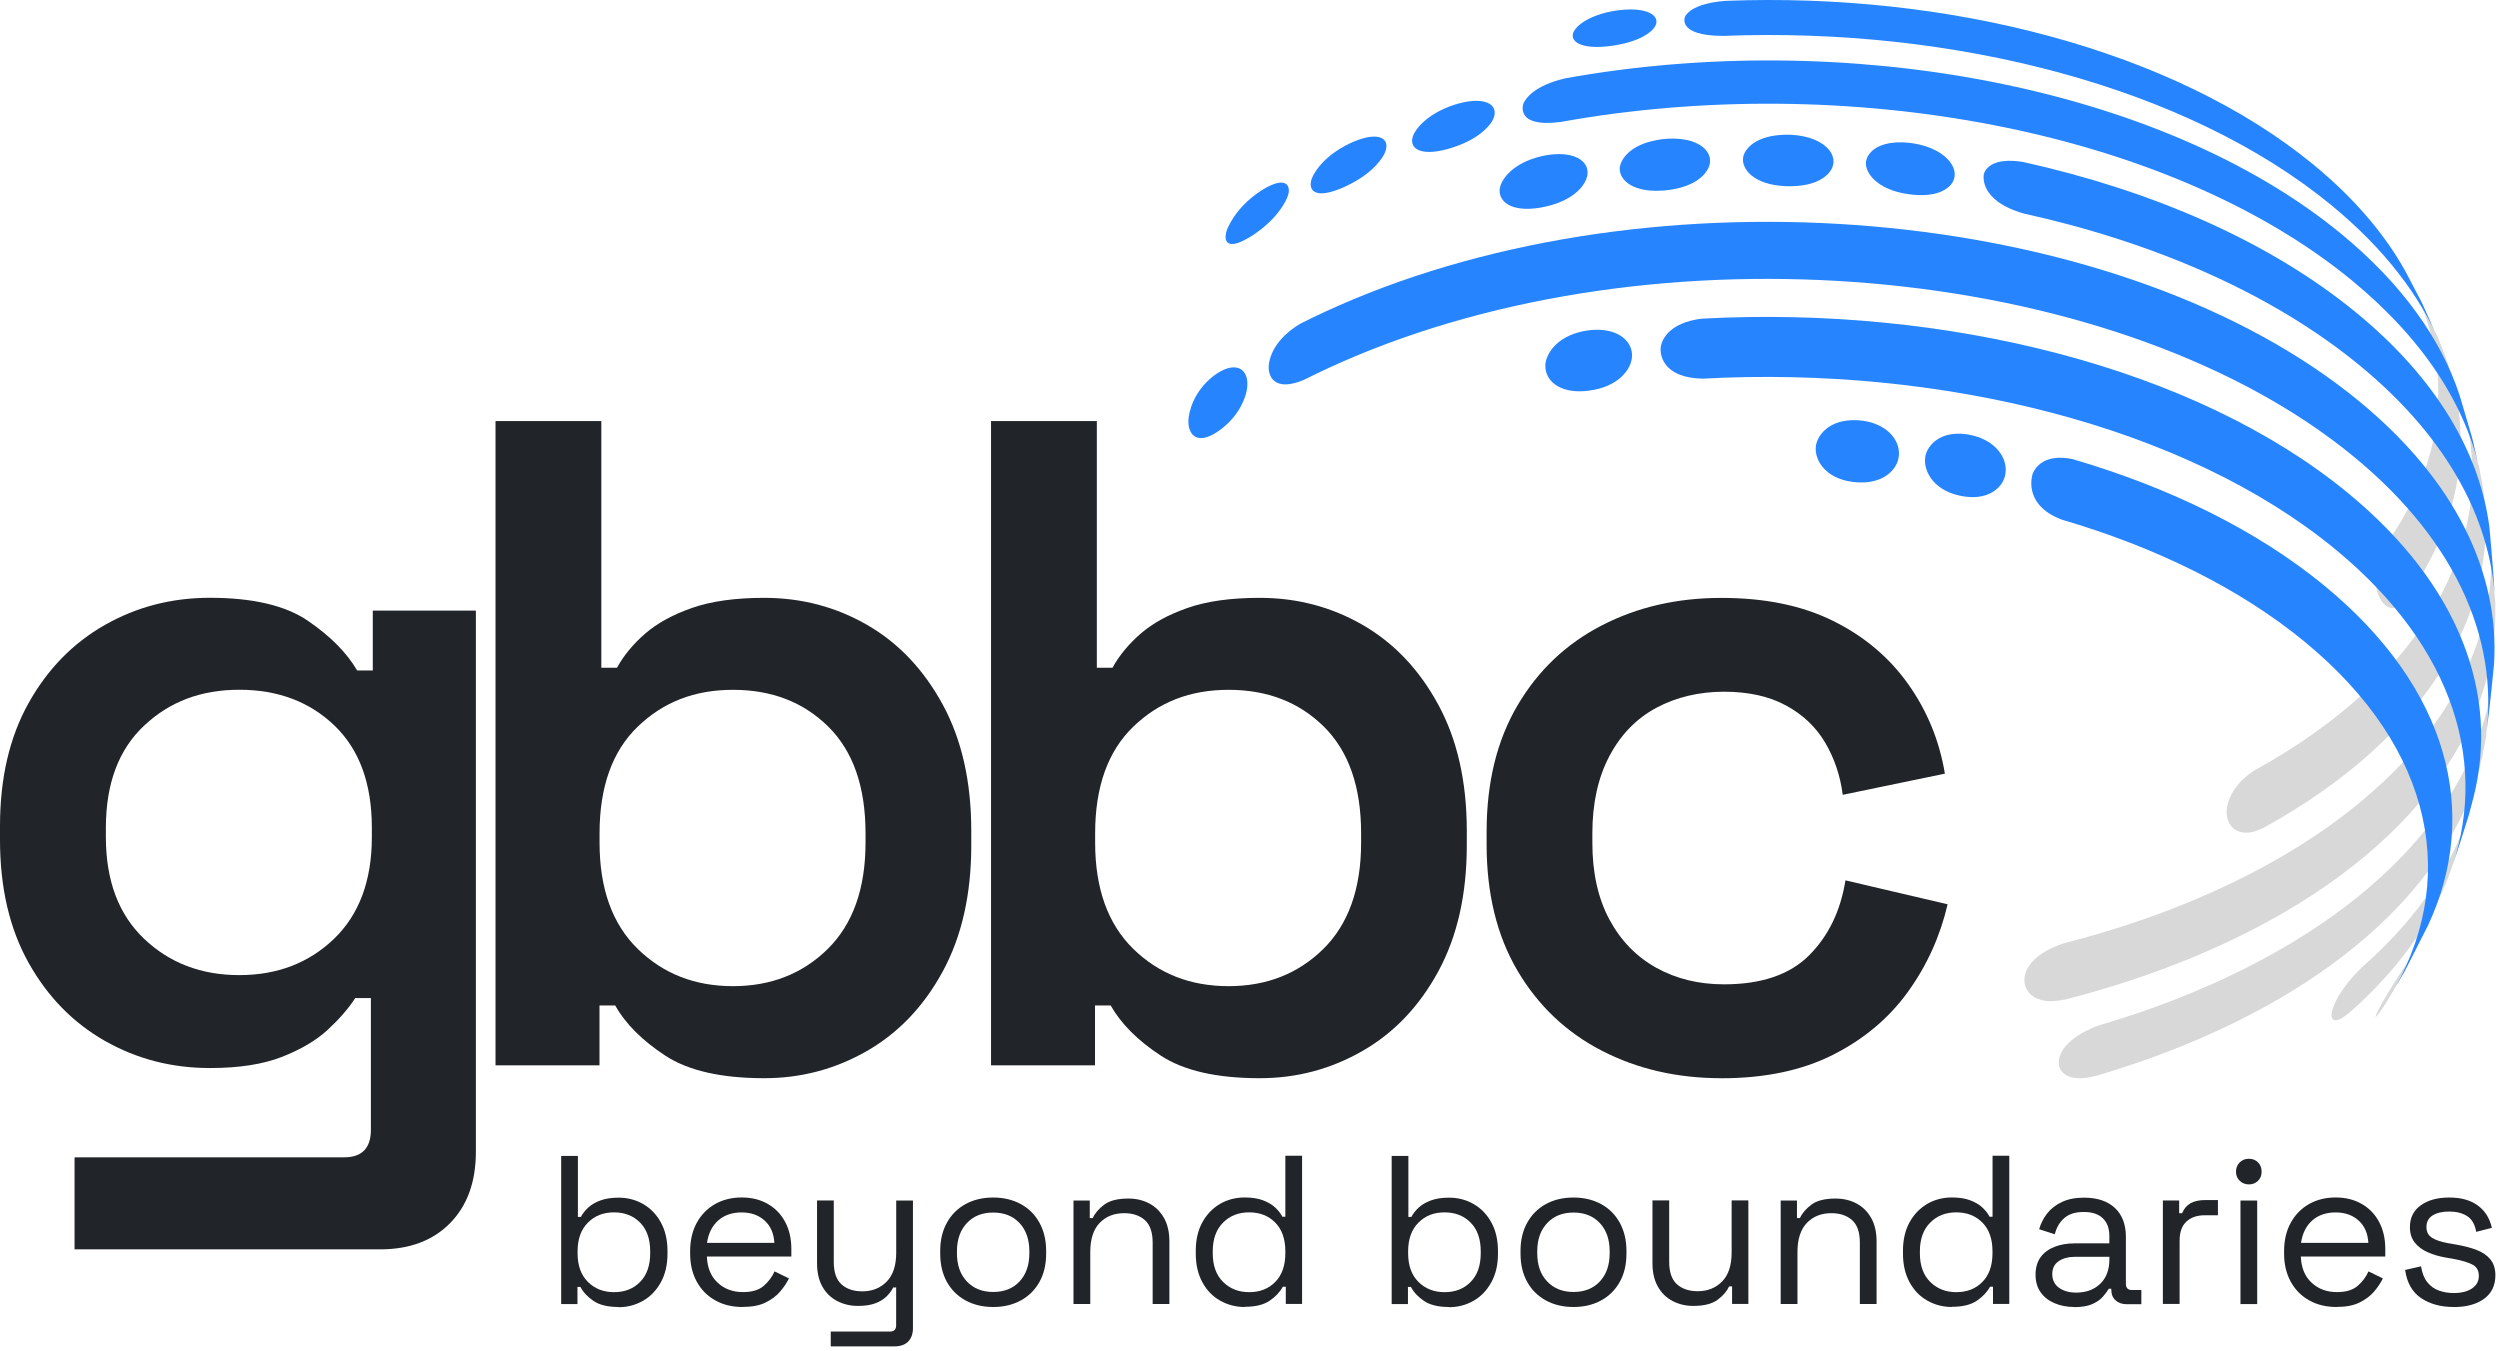 <?xml version="1.0" encoding="UTF-8"?>
<svg xmlns="http://www.w3.org/2000/svg" width="396" height="214" viewBox="0 0 396 214" fill="none">
  <path d="M381.021 152.928C378.271 157.088 376.161 160.748 376.301 161.088C376.561 160.898 376.731 160.668 377.411 159.668C377.741 159.178 378.061 158.678 378.361 158.178L380.891 153.848L384.581 146.598C383.581 148.738 382.381 150.848 381.001 152.918" fill="#D8D8D8"></path>
  <path d="M374.271 153.088C369.981 157.158 368.381 161.368 369.851 161.598C370.521 161.708 371.451 160.968 372.191 160.368C379.701 153.758 384.971 146.438 387.871 138.808C388.851 135.888 390.221 132.018 391.061 129.058L391.791 126.318C389.401 135.818 383.491 144.978 374.271 153.088Z" fill="#D8D8D8"></path>
  <path d="M332.56 162.388C325.37 164.948 324.89 169.458 327.72 170.508C329.2 171.058 330.73 170.708 332.08 170.398C337.2 168.888 342.19 167.138 347 165.128C374.35 153.698 390.33 136.368 393.54 118.118C394.06 114.228 394.76 109.038 395.06 105.128C393.86 125.168 377.45 144.598 347.6 157.078C342.75 159.108 337.72 160.878 332.56 162.388Z" fill="#D8D8D8"></path>
  <path d="M326.94 149.408C319.57 151.788 319.5 156.718 322.58 158.128C324.18 158.858 325.76 158.568 327.15 158.318C334.25 156.508 341.13 154.228 347.69 151.498C379.03 138.398 395.56 117.638 395.25 96.548C395.04 92.628 394.75 87.388 394.31 83.488C397.23 105.958 380.75 128.678 347.36 142.628C340.84 145.348 334 147.608 326.94 149.408Z" fill="#D8D8D8"></path>
  <path d="M357.12 122.018C351.75 125.498 351.7 130.758 354.72 131.728C356.18 132.198 357.45 131.618 358.57 131.118C385.04 116.538 397.13 95.598 392.93 75.188L391.57 69.358L389.6 62.658C396.64 84.058 385.03 106.658 357.12 122.028" fill="#D8D8D8"></path>
  <path d="M377.661 86.578C374.891 91.098 376.691 96.618 379.181 96.288C379.921 96.188 380.471 95.578 380.911 95.088C390.151 82.488 392.291 68.288 386.691 54.748L383.631 47.958L381.021 42.958C389.061 57.398 387.661 72.948 377.671 86.578" fill="#D8D8D8"></path>
  <path d="M321.99 74.988C322.41 74.008 323.87 71.818 328.28 72.718C343.67 77.228 357.47 83.968 368.18 92.768C387.95 109.028 392.91 128.828 384.59 146.598L380.9 153.848L378.37 158.178C389.64 139.918 385.84 118.738 365.04 101.638C354.71 93.148 341.39 86.648 326.55 82.298C320.23 79.878 321.97 75.038 321.99 74.998" fill="#2684FF"></path>
  <path d="M304.999 72.158C305.319 70.728 307.099 68.178 311.529 68.788C311.779 68.838 312.029 68.878 312.279 68.928C317.889 70.198 319.259 75.438 315.889 77.768C314.019 79.058 311.829 78.738 311.109 78.638C310.869 78.598 310.629 78.548 310.389 78.508C305.909 77.518 304.539 74.198 304.999 72.158Z" fill="#2684FF"></path>
  <path d="M287.65 70.558C287.89 69.098 289.54 66.388 294.1 66.558C294.36 66.578 294.62 66.598 294.88 66.618C300.69 67.338 302.44 72.418 299.15 75.068C297.33 76.538 295.07 76.438 294.32 76.408C294.07 76.388 293.82 76.368 293.57 76.348C288.93 75.798 287.31 72.628 287.65 70.548" fill="#2684FF"></path>
  <path d="M263.109 54.709C263.359 53.648 264.499 51.129 269.499 50.478C308.089 48.379 347.629 58.129 371.899 78.079C389.629 92.659 395.919 109.969 391.799 126.319L391.069 129.059C390.129 131.988 388.949 135.928 387.879 138.809C394.469 121.508 388.909 102.629 369.879 86.978C346.129 67.459 307.449 57.928 269.689 59.978C263.309 59.868 262.789 56.038 263.109 54.709Z" fill="#2684FF"></path>
  <path d="M244.78 57.779C244.87 56.329 246.26 53.349 250.94 52.429C251.21 52.389 251.47 52.349 251.74 52.309C257.53 51.649 260.08 55.629 257.52 58.939C255.83 61.109 253.18 61.619 252.31 61.779C252.05 61.819 251.79 61.859 251.53 61.899C246.96 62.449 244.65 60.199 244.79 57.789" fill="#2684FF"></path>
  <path d="M201.01 57.548C201.17 56.458 201.98 53.648 205.98 51.268C208.61 49.938 211.38 48.668 214.26 47.458C265.46 26.058 336.82 33.248 373.64 63.518C389 76.138 395.92 90.788 395.06 105.128C394.67 109.028 394.15 114.238 393.54 118.118C396.29 102.488 389.68 86.178 372.83 72.328C336.31 42.298 265.53 35.168 214.74 56.398C211.88 57.598 209.14 58.858 206.52 60.178C201.9 62.128 200.69 59.678 201.01 57.558" fill="#2684FF"></path>
  <path d="M188.24 66.709C188.26 65.178 189.13 61.949 192.21 59.559C192.39 59.428 192.57 59.298 192.75 59.169C196.2 56.919 198.11 58.828 197.46 61.968C197.29 62.788 196.49 65.648 193.4 67.999C193.22 68.129 193.04 68.258 192.86 68.379C189.41 70.678 188.21 68.629 188.24 66.689" fill="#2684FF"></path>
  <path d="M314.24 27.548C314.51 26.728 315.64 24.898 320.41 25.648C340.95 30.198 359.52 38.258 373.27 49.558C385.89 59.928 392.78 71.678 394.32 83.488C394.67 87.398 395.13 92.618 395.26 96.548C395.06 83.158 388.07 69.638 373.76 57.878C359.94 46.518 341.25 38.398 320.59 33.828C313.26 31.738 314.24 27.598 314.25 27.558" fill="#2684FF"></path>
  <path d="M295.6 25.508C295.81 24.238 297.43 22.198 302.18 22.598C302.45 22.628 302.72 22.658 302.99 22.698C308.81 23.578 311.22 27.578 308.53 29.728C307.32 30.688 305.48 31.068 303.05 30.848C302.78 30.818 302.51 30.788 302.23 30.748C297.17 30.008 295.3 27.238 295.58 25.498" fill="#2684FF"></path>
  <path d="M276.11 24.918C276.34 23.628 278.03 21.418 282.87 21.338C283.15 21.338 283.42 21.338 283.7 21.348C289.64 21.648 292.06 25.398 289.27 27.818C288.02 28.908 286.13 29.468 283.65 29.498C283.37 29.498 283.09 29.498 282.82 29.488C277.67 29.258 275.8 26.678 276.12 24.918" fill="#2684FF"></path>
  <path d="M256.62 26.309C256.87 24.989 258.57 22.609 263.39 22.039C263.66 22.019 263.94 21.989 264.21 21.969C269.89 21.679 272.3 24.849 270.02 27.519C269.19 28.499 267.47 29.739 264.04 30.129C263.76 30.149 263.49 30.179 263.21 30.199C258.09 30.489 256.26 28.099 256.6 26.309" fill="#2684FF"></path>
  <path d="M237.599 29.708C237.839 28.458 239.539 25.808 244.239 24.728C244.509 24.678 244.779 24.628 245.039 24.568C250.579 23.678 252.869 26.608 250.609 29.518C249.789 30.578 248.099 31.998 244.759 32.738C244.489 32.788 244.219 32.838 243.949 32.898C239.269 33.678 237.179 31.828 237.589 29.708" fill="#2684FF"></path>
  <path d="M241.34 16.338C241.7 15.539 243.07 13.549 247.93 12.409C292.19 4.418 342.25 13.539 370.83 37.029C380.46 44.949 386.67 53.688 389.61 62.639L391.58 69.338L392.94 75.168C390.73 64.448 384.03 53.868 372.55 44.428C343.41 20.479 292.35 11.168 247.21 19.319C239.75 20.279 241.32 16.358 241.34 16.319" fill="#2684FF"></path>
  <path d="M223.79 21.608C224.15 20.508 225.98 18.038 230.36 16.598C230.61 16.528 230.86 16.448 231.11 16.378C235.72 15.148 237.71 16.888 236.34 19.208C235.97 19.828 234.43 21.978 230.06 23.378C229.81 23.458 229.55 23.528 229.3 23.608C224.92 24.808 223.19 23.478 223.79 21.618" fill="#2684FF"></path>
  <path d="M207.75 28.378C207.8 28.238 208.92 25.038 213.86 22.688C214.09 22.588 214.32 22.488 214.55 22.388C218.6 20.728 220.33 22.038 219.34 24.248C219.12 24.748 217.76 27.368 213.17 29.508C212.94 29.608 212.7 29.718 212.47 29.818C208.04 31.668 207.22 29.978 207.76 28.378" fill="#2684FF"></path>
  <path d="M194.32 36.499C194.37 36.359 195.51 33.039 199.59 30.309C199.78 30.189 199.97 30.069 200.16 29.949C203.58 27.929 204.39 29.299 204.1 30.649C203.81 31.999 202.08 34.859 198.49 37.229C198.3 37.349 198.1 37.469 197.91 37.589C194.35 39.739 193.91 38.169 194.21 36.899C194.24 36.779 194.28 36.629 194.32 36.509" fill="#2684FF"></path>
  <path d="M266.92 2.608C267.24 1.998 268.51 0.538 273.25 0.138C308.52 -1.252 344.29 7.868 366.46 26.088C372.91 31.388 377.74 37.088 381.01 42.958L383.62 47.958L386.68 54.748C383.47 46.988 377.72 39.438 369.32 32.528C346.4 13.688 309.4 4.248 272.92 5.688C265.51 5.658 266.91 2.638 266.92 2.608Z" fill="#2684FF"></path>
  <path d="M249.23 5.108C249.58 4.248 251.41 2.428 255.84 1.698C256.09 1.658 256.34 1.628 256.59 1.598C261.23 1.068 263.31 2.688 262 4.428C261.65 4.898 260.14 6.498 255.69 7.198C255.43 7.238 255.17 7.268 254.91 7.308C250.42 7.848 248.63 6.578 249.23 5.108Z" fill="#2684FF"></path>
  <path d="M97.97 207.029C96.27 207.029 94.95 206.709 94 206.059C93.05 205.409 92.36 204.669 91.94 203.849H91.47V206.569H88.89V183.099H91.54V192.759H92.01C92.28 192.249 92.66 191.759 93.15 191.299C93.64 190.839 94.28 190.459 95.08 190.159C95.87 189.859 96.84 189.709 97.98 189.709C99.41 189.709 100.71 190.049 101.89 190.729C103.06 191.409 104 192.379 104.69 193.649C105.38 194.909 105.73 196.419 105.73 198.159V198.599C105.73 200.339 105.38 201.849 104.67 203.129C103.97 204.399 103.03 205.379 101.85 206.049C100.67 206.719 99.39 207.059 97.98 207.059L97.97 207.029ZM97.26 204.679C98.96 204.679 100.34 204.139 101.4 203.049C102.46 201.969 102.99 200.449 102.99 198.509V198.209C102.99 196.269 102.46 194.749 101.4 193.669C100.34 192.589 98.96 192.039 97.26 192.039C95.56 192.039 94.2 192.579 93.12 193.669C92.04 194.749 91.49 196.269 91.49 198.209V198.509C91.49 200.449 92.03 201.969 93.12 203.049C94.2 204.129 95.58 204.679 97.26 204.679Z" fill="#212529"></path>
  <path d="M117.639 207.029C115.989 207.029 114.529 206.679 113.279 205.969C112.029 205.269 111.059 204.279 110.359 202.999C109.669 201.729 109.319 200.249 109.319 198.569V198.169C109.319 196.469 109.669 194.979 110.359 193.709C111.049 192.439 112.009 191.449 113.239 190.739C114.469 190.039 115.879 189.679 117.469 189.679C119.059 189.679 120.379 190.009 121.559 190.669C122.739 191.329 123.669 192.269 124.339 193.499C125.009 194.729 125.349 196.169 125.349 197.829V199.039H111.969C112.039 200.809 112.609 202.189 113.679 203.179C114.749 204.179 116.089 204.669 117.699 204.669C119.109 204.669 120.189 204.349 120.949 203.699C121.709 203.049 122.289 202.279 122.689 201.389L124.969 202.499C124.629 203.189 124.169 203.889 123.579 204.579C122.989 205.269 122.219 205.849 121.269 206.319C120.319 206.789 119.109 207.019 117.629 207.019L117.639 207.029ZM122.659 196.869C122.569 195.349 122.049 194.169 121.099 193.319C120.149 192.469 118.939 192.049 117.459 192.049C115.979 192.049 114.729 192.469 113.769 193.319C112.809 194.169 112.219 195.349 111.989 196.869H122.659Z" fill="#212529"></path>
  <path d="M131.59 213.268V210.918H140.98C141.63 210.918 141.95 210.578 141.95 209.908V203.938H141.48C141.26 204.408 140.91 204.868 140.46 205.328C140 205.788 139.4 206.158 138.67 206.438C137.93 206.718 137 206.858 135.89 206.858C134.7 206.858 133.61 206.598 132.62 206.088C131.63 205.578 130.84 204.818 130.27 203.808C129.7 202.798 129.42 201.568 129.42 200.118V190.158H132.07V199.918C132.07 201.528 132.48 202.698 133.29 203.438C134.11 204.178 135.21 204.548 136.59 204.548C138.15 204.548 139.44 204.038 140.45 203.008C141.46 201.978 141.96 200.448 141.96 198.418V190.168H144.61V210.388C144.61 211.278 144.36 211.988 143.86 212.498C143.36 213.008 142.62 213.268 141.66 213.268H131.59Z" fill="#212529"></path>
  <path d="M157.32 207.028C155.67 207.028 154.21 206.678 152.94 205.988C151.68 205.298 150.69 204.318 149.99 203.058C149.29 201.798 148.93 200.308 148.93 198.578V198.138C148.93 196.438 149.28 194.948 149.99 193.678C150.69 192.408 151.68 191.418 152.94 190.728C154.2 190.038 155.66 189.688 157.32 189.688C158.98 189.688 160.43 190.038 161.7 190.728C162.96 191.418 163.95 192.408 164.65 193.678C165.35 194.948 165.71 196.438 165.71 198.138V198.578C165.71 200.298 165.36 201.788 164.65 203.058C163.95 204.318 162.96 205.298 161.7 205.988C160.44 206.678 158.98 207.028 157.32 207.028ZM157.32 204.648C159.06 204.648 160.46 204.098 161.49 202.988C162.53 201.878 163.05 200.388 163.05 198.508V198.208C163.05 196.328 162.53 194.838 161.49 193.728C160.45 192.618 159.06 192.068 157.32 192.068C155.58 192.068 154.21 192.618 153.16 193.728C152.11 194.838 151.58 196.328 151.58 198.208V198.508C151.58 200.388 152.1 201.878 153.16 202.988C154.21 204.098 155.6 204.648 157.32 204.648Z" fill="#212529"></path>
  <path d="M170.04 206.559V190.159H172.62V192.939H173.09C173.45 192.159 174.06 191.449 174.92 190.809C175.78 190.169 177.05 189.849 178.73 189.849C179.96 189.849 181.06 190.109 182.03 190.619C183 191.129 183.78 191.889 184.36 192.899C184.94 193.909 185.23 195.149 185.23 196.619V206.549H182.58V196.829C182.58 195.199 182.17 194.009 181.36 193.279C180.54 192.539 179.44 192.169 178.06 192.169C176.47 192.169 175.18 192.679 174.19 193.709C173.2 194.739 172.7 196.269 172.7 198.299V206.549H170.05L170.04 206.559Z" fill="#212529"></path>
  <path d="M197.159 207.028C195.749 207.028 194.459 206.688 193.269 206.018C192.079 205.348 191.149 204.378 190.449 203.098C189.759 201.828 189.409 200.318 189.409 198.568V198.128C189.409 196.388 189.759 194.878 190.449 193.618C191.139 192.358 192.079 191.388 193.249 190.698C194.419 190.018 195.729 189.678 197.159 189.678C198.299 189.678 199.269 189.828 200.059 190.128C200.849 190.428 201.499 190.808 201.989 191.268C202.479 191.728 202.859 192.208 203.129 192.728H203.599V183.068H206.249V206.538H203.669V203.818H203.199C202.749 204.648 202.059 205.388 201.119 206.028C200.179 206.678 198.859 206.998 197.159 206.998V207.028ZM197.869 204.678C199.569 204.678 200.949 204.138 202.009 203.048C203.069 201.968 203.599 200.448 203.599 198.508V198.208C203.599 196.268 203.069 194.748 202.009 193.668C200.949 192.588 199.569 192.038 197.869 192.038C196.169 192.038 194.809 192.578 193.729 193.668C192.649 194.748 192.099 196.268 192.099 198.208V198.508C192.099 200.448 192.639 201.968 193.729 203.048C194.809 204.128 196.189 204.678 197.869 204.678Z" fill="#212529"></path>
  <path d="M229.519 207.029C227.819 207.029 226.499 206.709 225.549 206.059C224.599 205.409 223.909 204.669 223.489 203.849H223.019V206.569H220.439V183.099H223.089V192.759H223.559C223.829 192.249 224.209 191.759 224.699 191.299C225.189 190.839 225.829 190.459 226.629 190.159C227.419 189.859 228.389 189.709 229.529 189.709C230.959 189.709 232.259 190.049 233.439 190.729C234.609 191.409 235.549 192.379 236.239 193.649C236.929 194.909 237.279 196.419 237.279 198.159V198.599C237.279 200.339 236.929 201.849 236.219 203.129C235.519 204.399 234.579 205.379 233.399 206.049C232.219 206.719 230.939 207.059 229.529 207.059L229.519 207.029ZM228.819 204.679C230.519 204.679 231.899 204.139 232.959 203.049C234.019 201.969 234.549 200.449 234.549 198.509V198.209C234.549 196.269 234.019 194.749 232.959 193.669C231.899 192.589 230.519 192.039 228.819 192.039C227.119 192.039 225.759 192.579 224.679 193.669C223.599 194.749 223.049 196.269 223.049 198.209V198.509C223.049 200.449 223.589 201.969 224.679 203.049C225.759 204.129 227.139 204.679 228.819 204.679Z" fill="#212529"></path>
  <path d="M249.24 207.028C247.59 207.028 246.13 206.678 244.86 205.988C243.6 205.298 242.61 204.318 241.91 203.058C241.21 201.798 240.85 200.308 240.85 198.578V198.138C240.85 196.438 241.2 194.948 241.91 193.678C242.61 192.408 243.6 191.418 244.86 190.728C246.12 190.038 247.58 189.688 249.24 189.688C250.9 189.688 252.35 190.038 253.62 190.728C254.88 191.418 255.87 192.408 256.57 193.678C257.27 194.948 257.63 196.438 257.63 198.138V198.578C257.63 200.298 257.28 201.788 256.57 203.058C255.87 204.318 254.88 205.298 253.62 205.988C252.36 206.678 250.9 207.028 249.24 207.028ZM249.24 204.648C250.98 204.648 252.38 204.098 253.41 202.988C254.45 201.878 254.97 200.388 254.97 198.508V198.208C254.97 196.328 254.45 194.838 253.41 193.728C252.37 192.618 250.98 192.068 249.24 192.068C247.5 192.068 246.13 192.618 245.08 193.728C244.03 194.838 243.5 196.328 243.5 198.208V198.508C243.5 200.388 244.02 201.878 245.08 202.988C246.13 204.098 247.52 204.648 249.24 204.648Z" fill="#212529"></path>
  <path d="M268.22 206.858C267.03 206.858 265.94 206.598 264.95 206.088C263.96 205.578 263.17 204.808 262.6 203.788C262.03 202.768 261.75 201.538 261.75 200.078V190.148H264.4V199.868C264.4 201.498 264.81 202.688 265.62 203.418C266.44 204.158 267.54 204.528 268.92 204.528C270.48 204.528 271.77 204.018 272.78 202.988C273.79 201.958 274.29 200.428 274.29 198.398V190.148H276.94V206.548H274.36V203.768H273.89C273.53 204.548 272.92 205.258 272.05 205.898C271.18 206.538 269.9 206.858 268.23 206.858H268.22Z" fill="#212529"></path>
  <path d="M282.06 206.559V190.159H284.64V192.939H285.11C285.47 192.159 286.08 191.449 286.94 190.809C287.8 190.169 289.07 189.849 290.75 189.849C291.98 189.849 293.08 190.109 294.05 190.619C295.02 191.129 295.8 191.889 296.38 192.899C296.96 193.909 297.25 195.149 297.25 196.619V206.549H294.6V196.829C294.6 195.199 294.19 194.009 293.38 193.279C292.56 192.539 291.46 192.169 290.08 192.169C288.49 192.169 287.2 192.679 286.21 193.709C285.22 194.739 284.72 196.269 284.72 198.299V206.549H282.07L282.06 206.559Z" fill="#212529"></path>
  <path d="M309.18 207.028C307.77 207.028 306.48 206.688 305.29 206.018C304.1 205.348 303.17 204.378 302.47 203.098C301.78 201.828 301.43 200.318 301.43 198.568V198.128C301.43 196.388 301.78 194.878 302.47 193.618C303.16 192.358 304.1 191.388 305.27 190.698C306.44 190.018 307.75 189.678 309.18 189.678C310.32 189.678 311.29 189.828 312.08 190.128C312.87 190.428 313.52 190.808 314.01 191.268C314.5 191.728 314.88 192.208 315.15 192.728H315.62V183.068H318.27V206.538H315.69V203.818H315.22C314.77 204.648 314.08 205.388 313.14 206.028C312.2 206.678 310.88 206.998 309.18 206.998V207.028ZM309.88 204.678C311.58 204.678 312.96 204.138 314.02 203.048C315.08 201.968 315.61 200.448 315.61 198.508V198.208C315.61 196.268 315.08 194.748 314.02 193.668C312.96 192.588 311.58 192.038 309.88 192.038C308.18 192.038 306.82 192.578 305.74 193.668C304.66 194.748 304.11 196.268 304.11 198.208V198.508C304.11 200.448 304.65 201.968 305.74 203.048C306.82 204.128 308.2 204.678 309.88 204.678Z" fill="#212529"></path>
  <path d="M328.56 207.028C327.42 207.028 326.38 206.828 325.44 206.428C324.5 206.028 323.76 205.448 323.23 204.688C322.69 203.928 322.43 202.998 322.43 201.908C322.43 200.818 322.7 199.868 323.23 199.138C323.76 198.408 324.5 197.868 325.44 197.498C326.38 197.128 327.43 196.948 328.59 196.948H334.12V195.738C334.12 194.578 333.78 193.658 333.1 192.988C332.42 192.318 331.41 191.978 330.07 191.978C328.73 191.978 327.72 192.298 326.99 192.938C326.25 193.578 325.75 194.428 325.48 195.508L323 194.708C323.27 193.788 323.69 192.958 324.27 192.208C324.85 191.458 325.63 190.858 326.6 190.398C327.57 189.938 328.74 189.708 330.1 189.708C332.2 189.708 333.83 190.248 335 191.338C336.16 192.418 336.74 193.948 336.74 195.918V203.328C336.74 203.998 337.05 204.338 337.68 204.338H339.19V206.588H336.88C336.14 206.588 335.55 206.378 335.1 205.968C334.65 205.558 334.43 204.998 334.43 204.308V204.138H334.03C333.78 204.558 333.45 205.008 333.04 205.458C332.63 205.918 332.06 206.298 331.35 206.598C330.63 206.898 329.71 207.048 328.57 207.048L328.56 207.028ZM328.86 204.748C330.42 204.748 331.69 204.288 332.67 203.358C333.64 202.428 334.13 201.128 334.13 199.448V199.078H328.7C327.65 199.078 326.78 199.308 326.1 199.768C325.42 200.228 325.08 200.918 325.08 201.828C325.08 202.738 325.43 203.458 326.14 203.978C326.84 204.488 327.75 204.748 328.87 204.748H328.86Z" fill="#212529"></path>
  <path d="M342.6 206.558V190.158H345.18V192.168H345.65C345.94 191.448 346.39 190.928 346.99 190.588C347.59 190.248 348.39 190.088 349.37 190.088H351.32V192.498H349.21C348.02 192.498 347.07 192.828 346.34 193.488C345.61 194.148 345.25 195.168 345.25 196.558V206.548H342.6V206.558Z" fill="#212529"></path>
  <path d="M356.23 187.609C355.65 187.609 355.16 187.419 354.77 187.039C354.38 186.659 354.18 186.179 354.18 185.599C354.18 185.019 354.38 184.499 354.77 184.119C355.16 183.739 355.65 183.549 356.23 183.549C356.81 183.549 357.29 183.739 357.67 184.119C358.05 184.499 358.24 184.989 358.24 185.599C358.24 186.209 358.05 186.659 357.67 187.039C357.29 187.419 356.81 187.609 356.23 187.609ZM354.89 206.559V190.159H357.54V206.559H354.89Z" fill="#212529"></path>
  <path d="M370.12 207.029C368.47 207.029 367.01 206.679 365.76 205.969C364.51 205.269 363.54 204.279 362.84 202.999C362.15 201.729 361.8 200.249 361.8 198.569V198.169C361.8 196.469 362.15 194.979 362.84 193.709C363.53 192.439 364.49 191.449 365.72 190.739C366.95 190.039 368.36 189.679 369.95 189.679C371.54 189.679 372.86 190.009 374.04 190.669C375.22 191.329 376.15 192.269 376.82 193.499C377.49 194.729 377.83 196.169 377.83 197.829V199.039H364.45C364.52 200.809 365.09 202.189 366.16 203.179C367.23 204.179 368.57 204.669 370.18 204.669C371.59 204.669 372.67 204.349 373.43 203.699C374.19 203.049 374.77 202.279 375.17 201.389L377.45 202.499C377.11 203.189 376.65 203.889 376.06 204.579C375.47 205.269 374.7 205.849 373.75 206.319C372.8 206.789 371.59 207.019 370.11 207.019L370.12 207.029ZM375.15 196.869C375.06 195.349 374.54 194.169 373.59 193.319C372.64 192.469 371.43 192.049 369.95 192.049C368.47 192.049 367.22 192.469 366.26 193.319C365.3 194.169 364.71 195.349 364.48 196.869H375.15Z" fill="#212529"></path>
  <path d="M388.65 207.028C386.62 207.028 384.9 206.558 383.5 205.618C382.1 204.678 381.26 203.188 380.97 201.158L383.49 200.588C383.67 201.658 384 202.508 384.5 203.118C384.99 203.728 385.6 204.168 386.33 204.428C387.06 204.688 387.83 204.818 388.66 204.818C389.89 204.818 390.86 204.568 391.58 204.078C392.3 203.588 392.65 202.928 392.65 202.098C392.65 201.268 392.31 200.648 391.63 200.308C390.95 199.958 390.01 199.678 388.83 199.448L387.46 199.208C386.41 199.028 385.45 198.748 384.58 198.368C383.71 197.988 383.02 197.478 382.5 196.828C381.99 196.178 381.73 195.368 381.73 194.378C381.73 192.898 382.3 191.748 383.44 190.928C384.58 190.098 386.09 189.688 387.97 189.688C389.85 189.688 391.33 190.108 392.48 190.948C393.63 191.788 394.37 192.968 394.71 194.488L392.23 195.128C392.03 193.948 391.55 193.108 390.79 192.628C390.03 192.148 389.09 191.908 387.97 191.908C386.85 191.908 385.97 192.118 385.32 192.528C384.67 192.938 384.35 193.548 384.35 194.358C384.35 195.168 384.66 195.718 385.27 196.088C385.88 196.458 386.71 196.728 387.73 196.908L389.1 197.148C390.26 197.348 391.31 197.628 392.24 197.968C393.17 198.318 393.91 198.808 394.45 199.458C395 200.108 395.27 200.958 395.27 202.008C395.27 203.618 394.67 204.858 393.48 205.728C392.29 206.598 390.68 207.038 388.67 207.038L388.65 207.028Z" fill="#212529"></path>
  <path d="M0 133.028V130.838C0 123.258 1.51 116.768 4.52 111.378C7.53 105.988 11.56 101.858 16.62 98.989C21.67 96.118 27.21 94.689 33.24 94.689C40.04 94.689 45.22 95.909 48.77 98.329C52.32 100.758 54.92 103.378 56.57 106.198H59.05V96.719H75.38V182.438C75.38 187.198 74.02 190.968 71.3 193.738C68.58 196.508 64.89 197.898 60.22 197.898H11.81V183.318H54.52C57.34 183.318 58.75 181.858 58.75 178.948V158.098H56.27C55.2 159.748 53.74 161.428 51.9 163.128C50.05 164.828 47.62 166.258 44.61 167.428C41.6 168.598 37.81 169.178 33.24 169.178C27.21 169.178 21.67 167.748 16.62 164.878C11.57 162.008 7.53 157.878 4.52 152.488C1.51 147.098 0 140.608 0 133.028ZM37.9 154.458C43.92 154.458 48.93 152.538 52.92 148.698C56.9 144.858 58.9 139.488 58.9 132.588V131.128C58.9 124.128 56.93 118.738 53 114.948C49.06 111.158 44.03 109.258 37.91 109.258C31.79 109.258 26.85 111.158 22.82 114.948C18.79 118.738 16.77 124.128 16.77 131.128V132.588C16.77 139.488 18.79 144.858 22.82 148.698C26.85 152.538 31.88 154.458 37.91 154.458H37.9Z" fill="#212529"></path>
  <path d="M121.06 170.788C114.26 170.788 109.03 169.598 105.39 167.218C101.75 164.838 99.1 162.188 97.44 159.268H94.96V168.748H78.49V66.698H95.25V105.768H97.73C98.8 103.828 100.28 102.028 102.18 100.378C104.08 98.728 106.55 97.368 109.61 96.298C112.67 95.228 116.48 94.698 121.05 94.698C126.98 94.698 132.42 96.138 137.38 98.998C142.34 101.868 146.32 106.068 149.33 111.608C152.34 117.148 153.85 123.808 153.85 131.578V133.908C153.85 141.688 152.34 148.338 149.33 153.878C146.32 159.418 142.31 163.618 137.3 166.488C132.29 169.358 126.88 170.788 121.05 170.788H121.06ZM116.1 156.208C122.12 156.208 127.13 154.238 131.12 150.308C135.1 146.368 137.1 140.758 137.1 133.468V132.008C137.1 124.628 135.13 118.988 131.2 115.098C127.26 111.208 122.23 109.268 116.11 109.268C109.99 109.268 105.05 111.218 101.02 115.098C96.99 118.988 94.97 124.628 94.97 132.008V133.468C94.97 140.758 96.99 146.368 101.02 150.308C105.05 154.248 110.08 156.208 116.11 156.208H116.1Z" fill="#212529"></path>
  <path d="M199.55 170.788C192.75 170.788 187.52 169.598 183.88 167.218C180.24 164.838 177.59 162.188 175.93 159.268H173.45V168.748H156.98V66.698H173.74V105.768H176.22C177.29 103.828 178.77 102.028 180.67 100.378C182.57 98.728 185.04 97.368 188.1 96.298C191.16 95.228 194.97 94.698 199.54 94.698C205.47 94.698 210.91 96.138 215.87 98.998C220.83 101.868 224.81 106.068 227.82 111.608C230.83 117.148 232.34 123.808 232.34 131.578V133.908C232.34 141.688 230.83 148.338 227.82 153.878C224.81 159.418 220.8 163.618 215.79 166.488C210.78 169.358 205.37 170.788 199.54 170.788H199.55ZM194.6 156.208C200.62 156.208 205.63 154.238 209.62 150.308C213.6 146.368 215.6 140.758 215.6 133.468V132.008C215.6 124.628 213.63 118.988 209.7 115.098C205.76 111.208 200.73 109.268 194.61 109.268C188.49 109.268 183.55 111.218 179.52 115.098C175.49 118.988 173.47 124.628 173.47 132.008V133.468C173.47 140.758 175.49 146.368 179.52 150.308C183.55 154.248 188.58 156.208 194.61 156.208H194.6Z" fill="#212529"></path>
  <path d="M272.65 170.788C265.65 170.788 259.33 169.328 253.7 166.418C248.06 163.498 243.62 159.278 240.36 153.738C237.1 148.198 235.48 141.538 235.48 133.768V131.728C235.48 123.958 237.11 117.298 240.36 111.758C243.61 106.218 248.06 101.988 253.7 99.078C259.34 96.158 265.65 94.708 272.65 94.708C279.65 94.708 285.45 95.928 290.36 98.348C295.27 100.778 299.23 104.108 302.24 108.338C305.25 112.568 307.201 117.298 308.07 122.548L291.891 125.898C291.5 122.888 290.58 120.138 289.12 117.658C287.66 115.178 285.6 113.208 282.92 111.758C280.25 110.298 276.97 109.568 273.08 109.568C269.19 109.568 265.52 110.418 262.36 112.118C259.2 113.818 256.72 116.368 254.93 119.768C253.13 123.168 252.23 127.258 252.23 132.018V133.478C252.23 138.238 253.13 142.298 254.93 145.648C256.73 148.998 259.21 151.548 262.36 153.298C265.52 155.048 269.09 155.918 273.08 155.918C279.01 155.918 283.5 154.388 286.56 151.328C289.62 148.268 291.54 144.308 292.32 139.448L308.5 143.238C307.33 148.288 305.24 152.908 302.23 157.088C299.22 161.268 295.26 164.598 290.35 167.078C285.44 169.558 279.54 170.798 272.641 170.798L272.65 170.788Z" fill="#212529"></path>
</svg>
